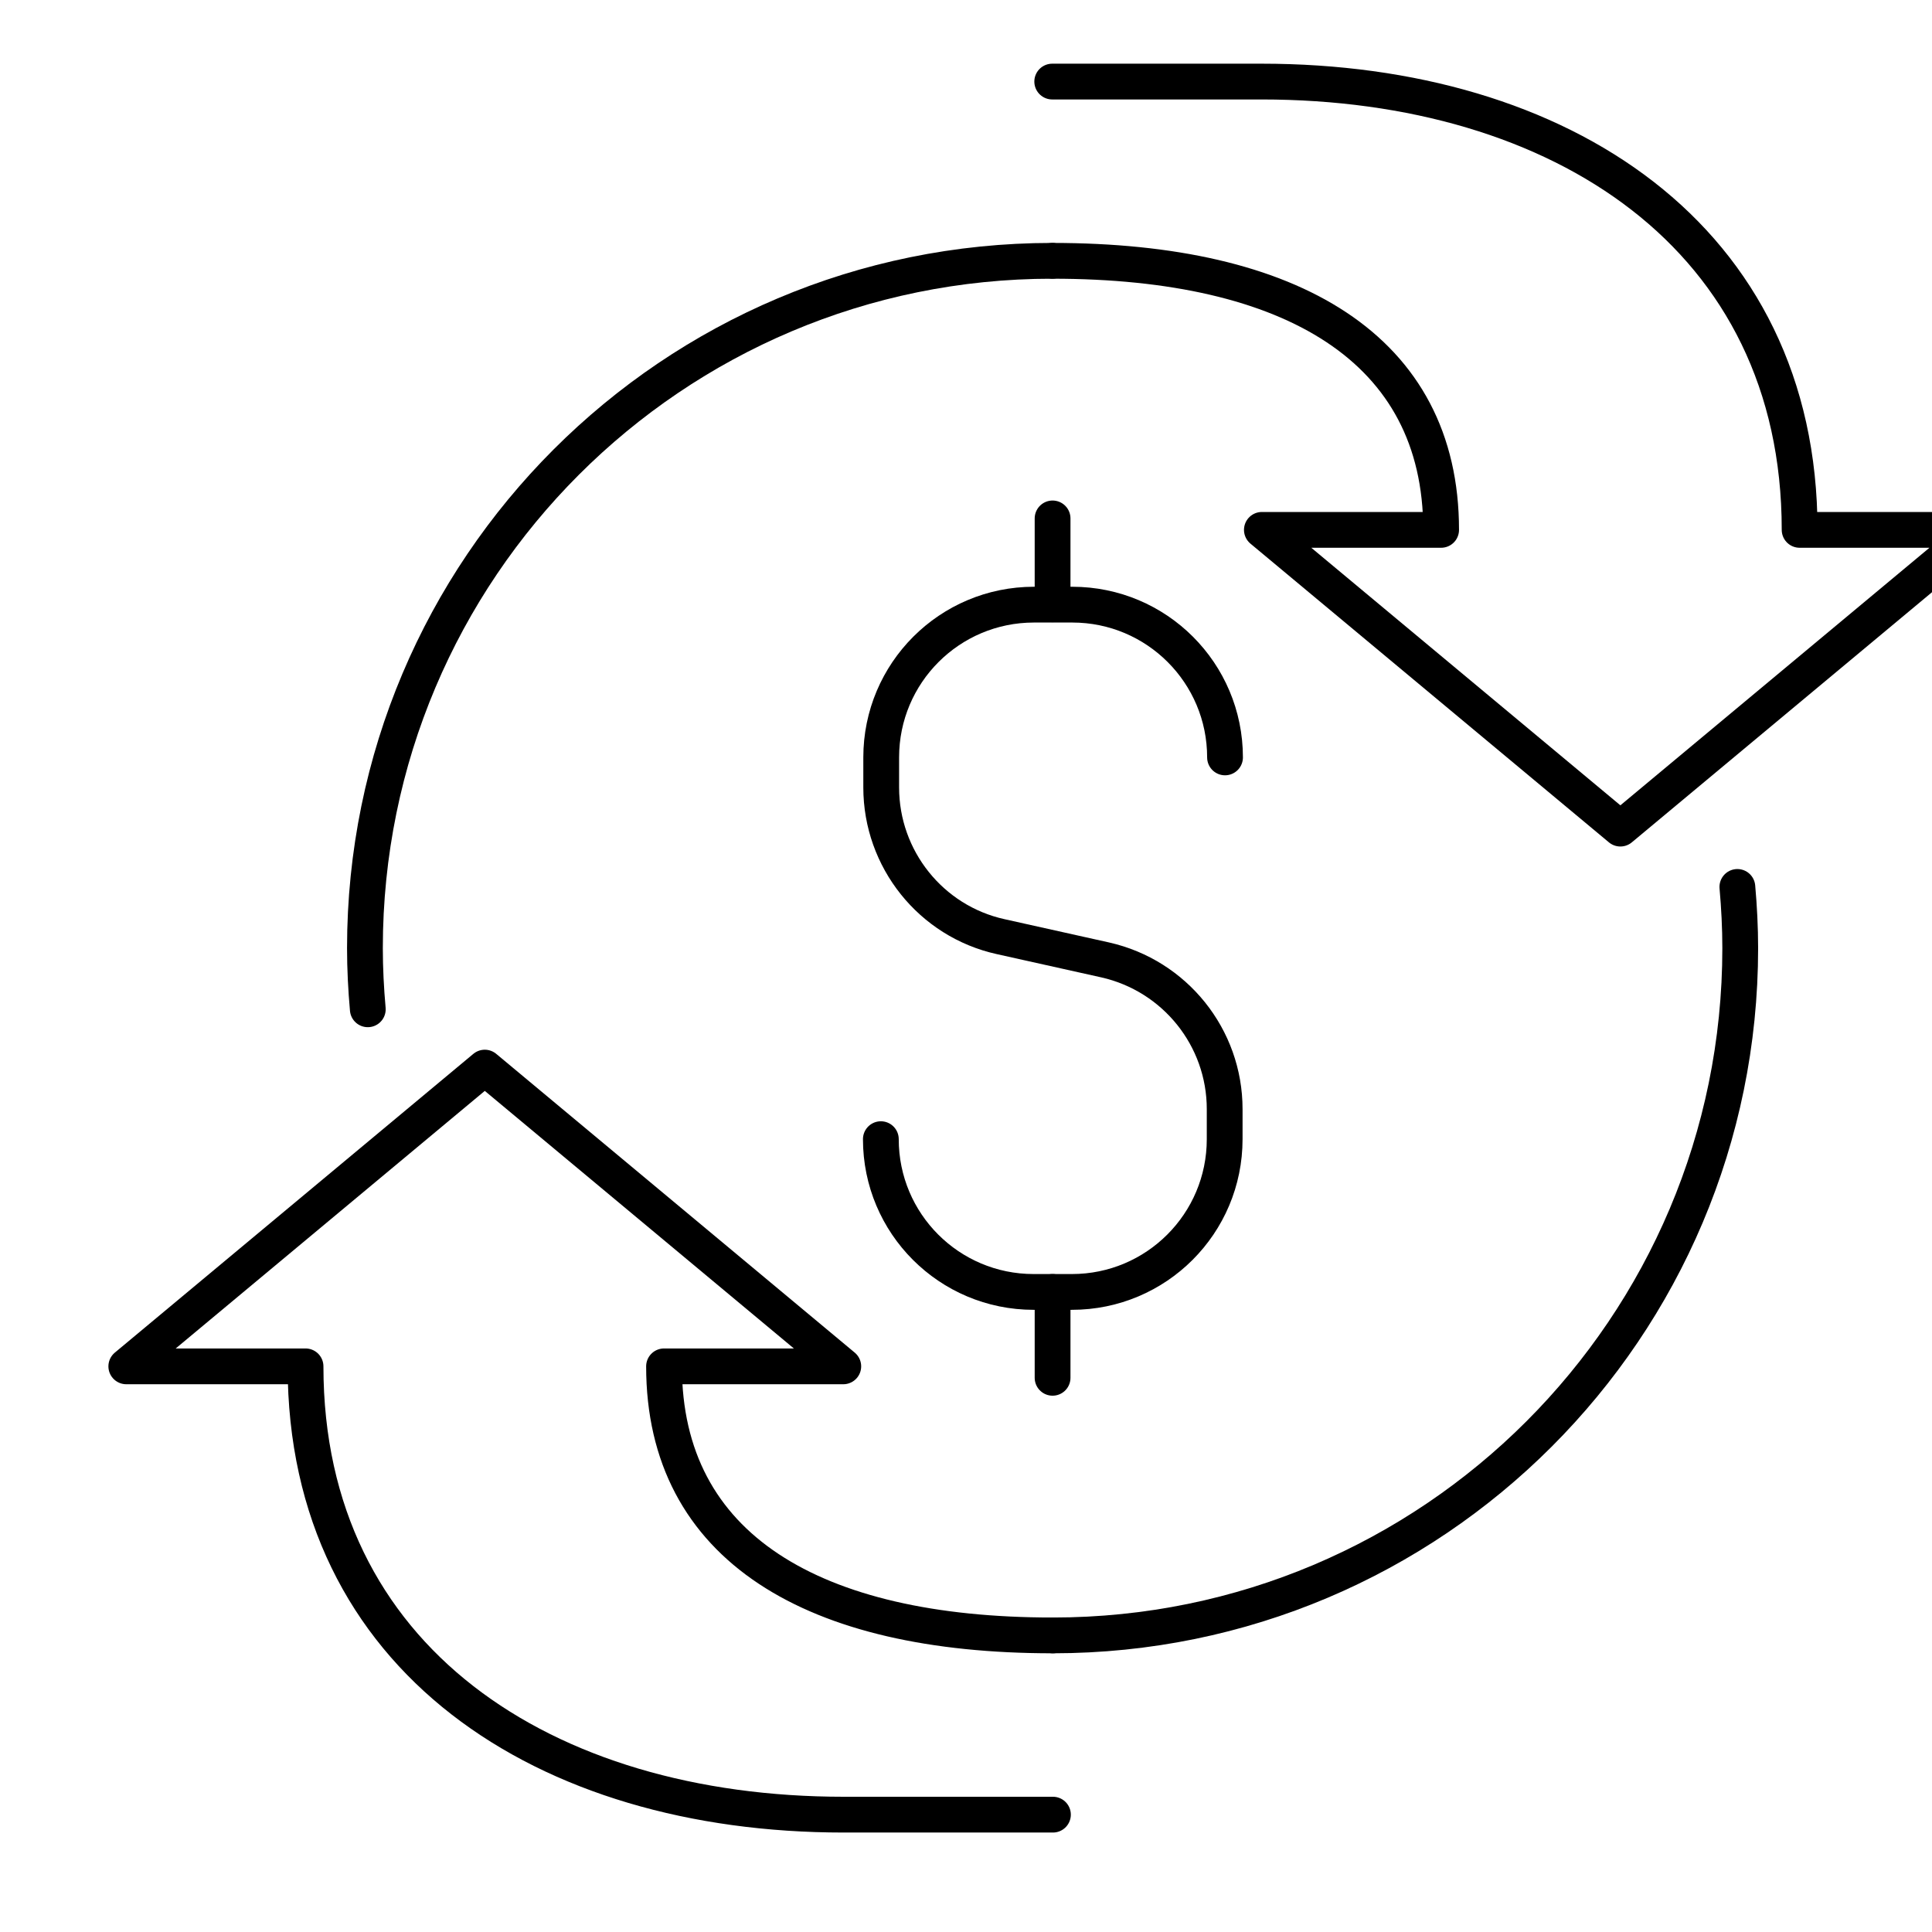 <?xml version="1.0" encoding="UTF-8"?><svg id="Layer_1" xmlns="http://www.w3.org/2000/svg" viewBox="0 0 54 54"><defs><style>.cls-1{fill:none;stroke:#000;stroke-linecap:round;stroke-linejoin:round;}</style></defs><path class="cls-1" d="M29.42,45.71c-6.68,0-10.86-2.45-10.86-7.52h0s5.01,0,5.01,0l-10.02-8.35-10.02,8.35h5.01c0,8.18,6.68,12.53,15.04,12.53h5.85"/><path class="cls-1" d="M29.42,7.29c6.68,0,10.86,2.45,10.86,7.52h-5.01l10.02,8.35,10.02-8.35h-5.01c0-8.18-6.68-12.53-15.04-12.53h-5.85"/><path class="cls-1" d="M24.62,31.84h0c0,2.36,1.91,4.27,4.27,4.27h1.07c2.36,0,4.27-1.91,4.27-4.27v-.84c0-2-1.39-3.73-3.34-4.17l-2.92-.65c-1.95-.43-3.34-2.17-3.34-4.17v-.84c0-2.36,1.91-4.27,4.27-4.27h1.07c2.36,0,4.27,1.91,4.27,4.27h0"/><line class="cls-1" x1="29.42" y1="14.49" x2="29.42" y2="16.89"/><line class="cls-1" x1="29.42" y1="36.11" x2="29.42" y2="38.51"/><path class="cls-1" d="M48.56,24.79c.05.56.08,1.14.08,1.71,0,10.61-8.6,19.21-19.21,19.21"/><path class="cls-1" d="M10.28,28.21c-.05-.56-.08-1.14-.08-1.71,0-10.61,8.6-19.21,19.21-19.21"/></svg>
